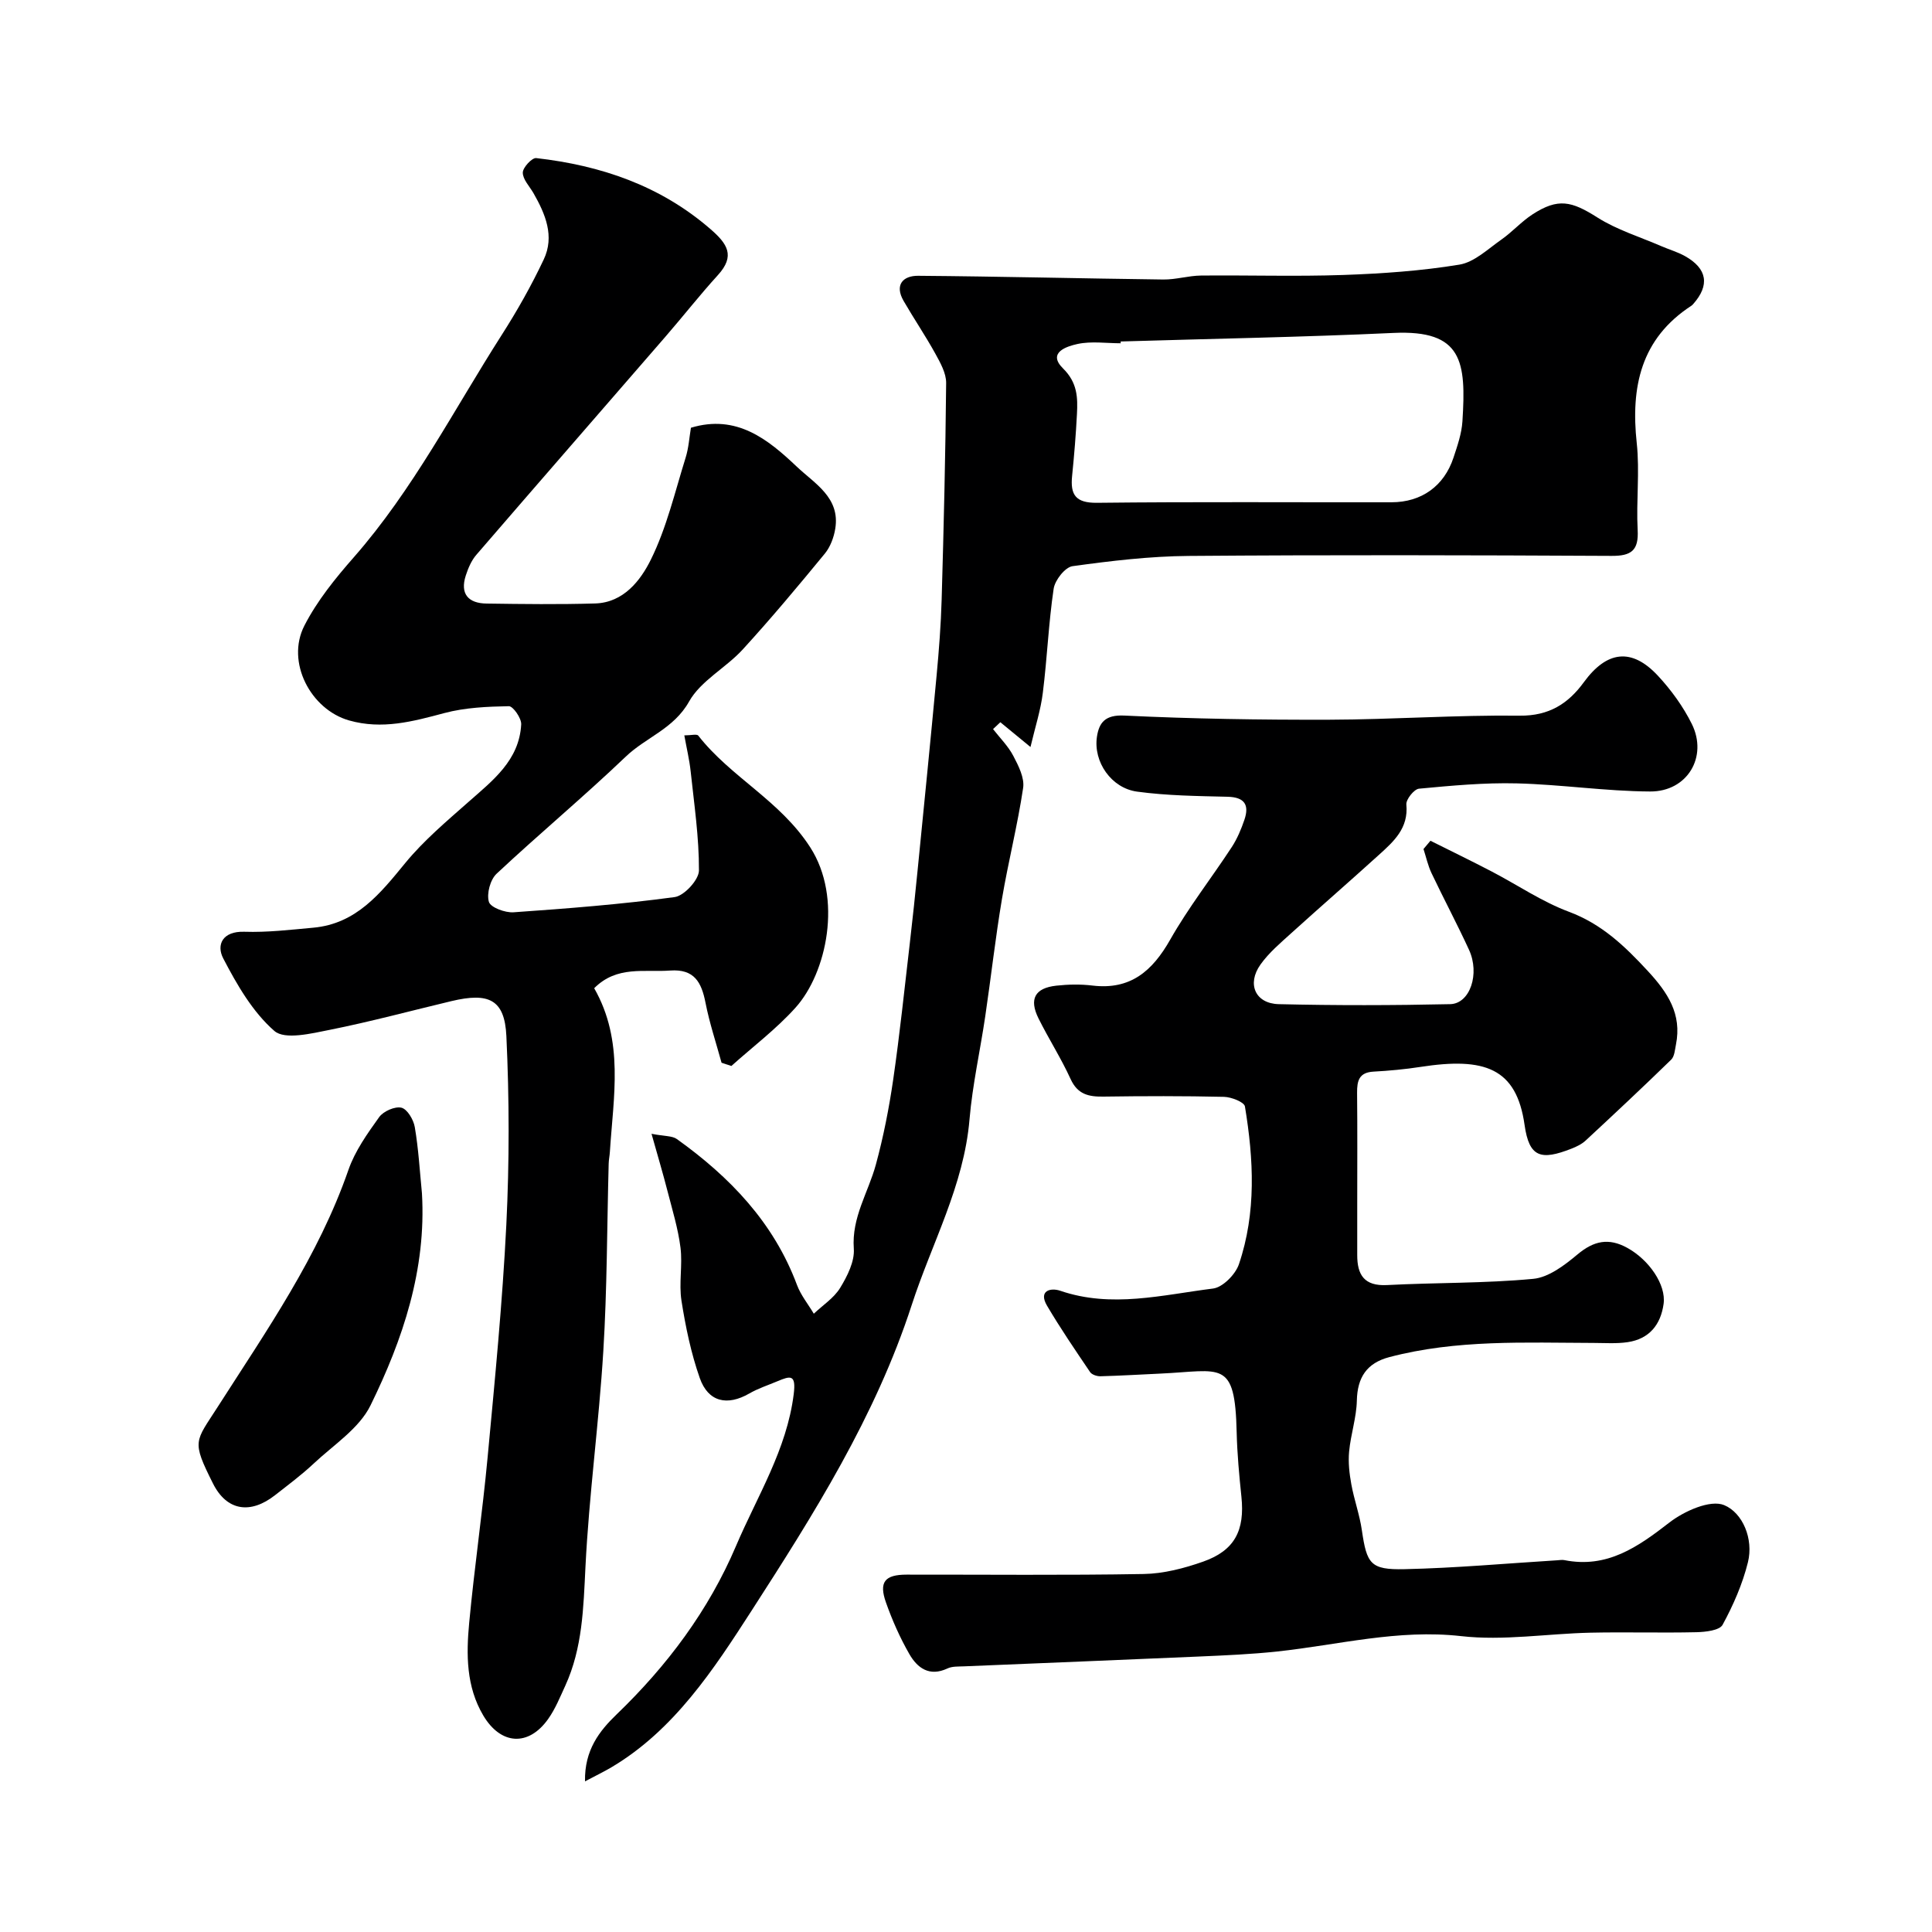 <svg enable-background="new 0 0 400 400" viewBox="0 0 400 400" xmlns="http://www.w3.org/2000/svg"><g fill="#000001"><path d="m296.16 174.07c4.24 2.12 8.51 4.19 12.71 6.38 5.33 2.78 10.39 6.25 15.98 8.33 6.79 2.54 11.53 7.09 16.28 12.22 4.15 4.48 7.12 8.94 5.86 15.26-.22 1.08-.3 2.46-.99 3.13-5.81 5.66-11.74 11.21-17.69 16.73-.81.76-1.91 1.29-2.96 1.7-6.32 2.48-8.75 1.82-9.7-4.89-1.68-11.85-8.29-14.08-21.54-12.04-3.23.5-6.5.8-9.76.98-2.98.17-3.4 1.9-3.38 4.38.08 7.69.03 15.39.03 23.08v10.5c-.01 4.11 1.44 6.47 6.16 6.23 10.09-.53 20.23-.34 30.28-1.29 3.21-.3 6.5-2.83 9.17-5.06 3.36-2.81 6.44-3.49 10.31-1.35 4.5 2.48 8.06 7.63 7.51 11.6-.6 4.33-2.99 7.26-7.44 7.92-2.3.34-4.69.17-7.03.16-14.18-.04-28.4-.73-42.33 2.94-4.65 1.23-6.6 4.18-6.71 9-.08 3.53-1.27 7.01-1.6 10.55-.21 2.23.05 4.56.46 6.79.58 3.2 1.72 6.3 2.18 9.51 1.02 6.95 1.76 8.21 8.83 8.05 10.55-.23 21.07-1.19 31.61-1.84.5-.03 1.02-.13 1.5-.03 8.83 1.75 15.18-2.71 21.72-7.78 3.07-2.38 8.49-4.8 11.35-3.61 3.82 1.58 6.12 6.98 4.92 11.83-1.11 4.49-3.03 8.87-5.24 12.94-.63 1.17-3.52 1.49-5.38 1.54-7.33.17-14.67-.06-22 .1-8.94.2-17.99 1.71-26.78.71-13.04-1.47-25.38 1.82-38.02 3.18-5.41.58-10.86.81-16.3 1.05-16.2.71-32.4 1.35-48.61 2.03-1.15.05-2.42-.03-3.41.44-3.73 1.75-6.22-.1-7.87-2.97-1.94-3.37-3.54-6.99-4.84-10.66-1.52-4.27-.26-5.8 4.28-5.8 16.36-.02 32.72.16 49.07-.13 4.13-.07 8.39-1.18 12.33-2.57 6.52-2.3 8.63-6.47 7.9-13.44-.46-4.42-.87-8.86-.98-13.29-.35-15.26-3.1-12.77-15.82-12.19-4.13.19-8.25.44-12.38.55-.73.02-1.79-.33-2.15-.87-3.06-4.52-6.14-9.04-8.91-13.73-1.84-3.12.72-3.79 2.74-3.1 10.63 3.64 21.14.85 31.62-.46 2.01-.25 4.64-2.91 5.36-5.02 3.63-10.69 3.06-21.73 1.25-32.68-.15-.91-2.81-1.95-4.32-1.99-8.33-.19-16.66-.17-25-.05-3.06.04-5.32-.46-6.77-3.63-1.96-4.3-4.54-8.32-6.65-12.56-1.99-4.02-.75-6.29 3.69-6.78 2.47-.27 5.02-.32 7.49-.02 7.87.94 12.4-3.01 16.09-9.51 3.77-6.65 8.53-12.72 12.73-19.14 1.14-1.74 1.97-3.73 2.64-5.7 1.03-3.06.03-4.65-3.48-4.74-6.26-.15-12.56-.22-18.74-1.06-5.35-.72-9.1-6.17-8.32-11.37.44-2.92 1.71-4.57 5.65-4.38 14.13.68 28.28.9 42.43.86 13.15-.04 26.31-.99 39.45-.84 6.09.07 10.06-2.51 13.28-6.93 4.75-6.5 9.9-7.19 15.35-1.32 2.74 2.95 5.21 6.36 7 9.96 3.37 6.8-.92 14.03-8.63 13.99-9.21-.05-18.4-1.45-27.61-1.68-6.74-.17-13.52.47-20.25 1.1-1.01.1-2.71 2.23-2.61 3.28.47 4.91-2.62 7.65-5.69 10.43-5.99 5.43-12.09 10.73-18.08 16.15-2.27 2.06-4.69 4.09-6.44 6.56-2.85 4.02-1.06 8.07 3.79 8.19 11.83.28 23.67.26 35.49 0 4.12-.09 6.19-6.29 3.9-11.26-2.46-5.35-5.24-10.56-7.77-15.89-.74-1.57-1.11-3.31-1.65-4.97.47-.58.95-1.15 1.44-1.71z"/><path d="m123.02 204.6c6.25 10.93 3.97 22.48 3.25 33.87-.05.82-.23 1.64-.25 2.46-.35 12.93-.32 25.89-1.11 38.8-.91 14.93-2.96 29.79-3.7 44.73-.42 8.44-.6 16.73-4.17 24.54-1.08 2.35-2.07 4.81-3.55 6.9-4.07 5.74-9.8 5.39-13.43-.72-3.55-5.98-3.54-12.63-2.92-19.19 1.07-11.42 2.74-22.79 3.81-34.21 1.5-16.05 3.08-32.11 3.88-48.21.64-13 .62-26.07.01-39.07-.36-7.56-3.62-9.08-11.38-7.23-8.38 2-16.71 4.25-25.15 5.94-3.82.76-9.34 2.12-11.5.24-4.51-3.93-7.76-9.58-10.59-15.02-1.47-2.82-.15-5.67 4.37-5.52 4.74.16 9.52-.41 14.27-.84 8.91-.81 13.87-7.08 19.06-13.41 3.81-4.64 8.51-8.6 13.04-12.6 5.06-4.47 10.54-8.62 10.95-16.08.07-1.27-1.69-3.79-2.56-3.77-4.46.08-9.05.28-13.34 1.42-6.55 1.75-12.88 3.47-19.73 1.53-7.95-2.26-13.13-12.08-9.26-19.63 2.63-5.13 6.4-9.79 10.24-14.16 12.27-14 20.7-30.51 30.62-46.03 3.21-5.02 6.16-10.25 8.7-15.63 2.28-4.82.33-9.42-2.14-13.74-.81-1.4-2.2-2.82-2.2-4.23-.01-1.05 1.91-3.11 2.77-3.01 13.36 1.52 25.66 5.67 36.07 14.69 3.52 3.05 5.2 5.54 1.55 9.54-3.76 4.13-7.21 8.54-10.87 12.76-13.04 15.06-26.14 30.07-39.14 45.15-1.02 1.18-1.69 2.76-2.18 4.27-1.24 3.81.51 5.77 4.29 5.82 7.5.11 15 .2 22.5-.02 5.88-.18 9.4-4.78 11.52-9.07 3.27-6.61 4.98-14 7.2-21.11.63-2.01.76-4.18 1.1-6.2 9.45-2.85 15.92 2.37 21.93 8.07 3.69 3.5 9.01 6.39 7.95 12.84-.29 1.8-1.02 3.76-2.16 5.15-5.53 6.73-11.12 13.42-17 19.85-3.49 3.81-8.69 6.47-11.1 10.77-3.17 5.66-8.93 7.41-13.1 11.4-8.7 8.31-17.97 16.03-26.75 24.25-1.32 1.23-2.1 4.14-1.6 5.83.34 1.16 3.37 2.28 5.1 2.16 11.15-.78 22.31-1.65 33.37-3.15 1.97-.27 5.01-3.58 5.02-5.5.03-6.85-.99-13.71-1.72-20.56-.26-2.39-.83-4.75-1.31-7.42 1.4 0 2.59-.33 2.89.05 6.74 8.63 16.91 13.4 23.18 23.13 6.76 10.49 3.42 26.03-3.06 33.21-3.98 4.42-8.82 8.07-13.27 12.06-.68-.22-1.35-.44-2.03-.67-1.13-4.13-2.5-8.22-3.32-12.41-.83-4.23-2.3-7.04-7.32-6.68-5.34.4-11.02-1.08-15.73 3.66z"/><path d="m213.35 154.66c-2.85-2.35-4.54-3.74-6.24-5.13-.5.47-1.01.95-1.51 1.42 1.43 1.84 3.14 3.53 4.2 5.56 1.07 2.04 2.34 4.54 2.03 6.62-1.15 7.72-3.09 15.32-4.39 23.02-1.36 8.06-2.26 16.2-3.46 24.3-1.05 7.1-2.64 14.15-3.25 21.28-1.16 13.77-7.82 25.66-11.96 38.43-7.52 23.15-20.34 43.42-33.22 63.4-7.7 11.93-15.94 24.63-28.98 32.35-1.49.88-3.06 1.64-5.45 2.9-.13-6.48 2.99-10.44 6.53-13.85 10.48-10.09 19.05-21.52 24.74-34.9 4.38-10.29 10.5-19.9 11.94-31.41.52-4.15-.66-3.82-3.39-2.67-1.95.82-3.99 1.48-5.81 2.53-4.55 2.62-8.5 1.78-10.25-3.2-1.81-5.15-2.94-10.61-3.79-16.02-.56-3.58.25-7.36-.2-10.97-.5-3.97-1.7-7.86-2.7-11.75-.91-3.55-1.96-7.07-3.3-11.83 2.71.53 4.27.39 5.25 1.09 10.95 7.84 20.03 17.25 24.86 30.19.79 2.13 2.31 3.98 3.49 5.97 1.85-1.76 4.16-3.24 5.45-5.34 1.48-2.43 3.03-5.48 2.83-8.14-.47-6.48 3-11.62 4.57-17.4 1.57-5.77 2.73-11.69 3.59-17.61 1.36-9.39 2.34-18.83 3.44-28.25.59-5.05 1.12-10.11 1.62-15.17 1.33-13.39 2.67-26.79 3.92-40.19.49-5.25.9-10.52 1.05-15.8.43-14.93.79-29.86.93-44.79.02-2.03-1.21-4.21-2.25-6.1-2.05-3.71-4.44-7.23-6.56-10.9-1.93-3.34-.1-5.23 3.01-5.2 16.92.13 33.85.56 50.77.77 2.59.03 5.18-.79 7.78-.82 9.83-.1 19.67.22 29.48-.12 8.04-.28 16.11-.84 24.03-2.14 3.09-.51 5.89-3.22 8.66-5.16 2.28-1.59 4.17-3.75 6.5-5.26 5.27-3.41 8.05-2.75 13.4.65 4.03 2.56 8.78 4.01 13.21 5.93 1.64.71 3.38 1.21 4.93 2.07 4.63 2.59 5.18 6.03 1.7 9.94-.11.12-.23.25-.37.34-10.47 6.82-12.57 16.81-11.31 28.44.64 5.93-.13 12 .19 17.98.23 4.23-1.29 5.4-5.42 5.37-29.18-.15-58.36-.22-87.53.01-8.03.06-16.09 1.02-24.05 2.12-1.54.21-3.64 2.88-3.91 4.66-1.06 7.12-1.34 14.36-2.24 21.52-.43 3.58-1.58 7.1-2.56 11.26zm18.67-83.96c0 .12.01.25.01.37-2.99 0-6.09-.47-8.95.15-2.15.47-6.35 1.75-2.98 5.07 2.98 2.94 3.05 6.01 2.87 9.46-.22 4.26-.57 8.52-1 12.77-.4 3.91.71 5.63 5.16 5.58 20.33-.23 40.66-.08 60.98-.11 6.22-.01 10.88-3.37 12.82-9.24.81-2.45 1.69-4.98 1.85-7.52.79-12.36.04-18.96-14.26-18.3-18.81.87-37.66 1.2-56.5 1.77z"/><path d="m87.36 247.08c.92 15.75-3.94 30.2-10.65 43.89-2.35 4.79-7.66 8.19-11.77 12.05-2.5 2.35-5.28 4.41-7.98 6.53-5.11 4.01-10.01 3.28-12.86-2.4-4.49-8.95-3.7-8.56.97-15.86 10.08-15.76 20.85-31.15 27.07-49.08 1.36-3.92 3.91-7.5 6.36-10.92.87-1.22 3.28-2.28 4.62-1.95 1.21.3 2.51 2.5 2.76 4.03.77 4.52 1.03 9.13 1.48 13.71z"/></g></svg>